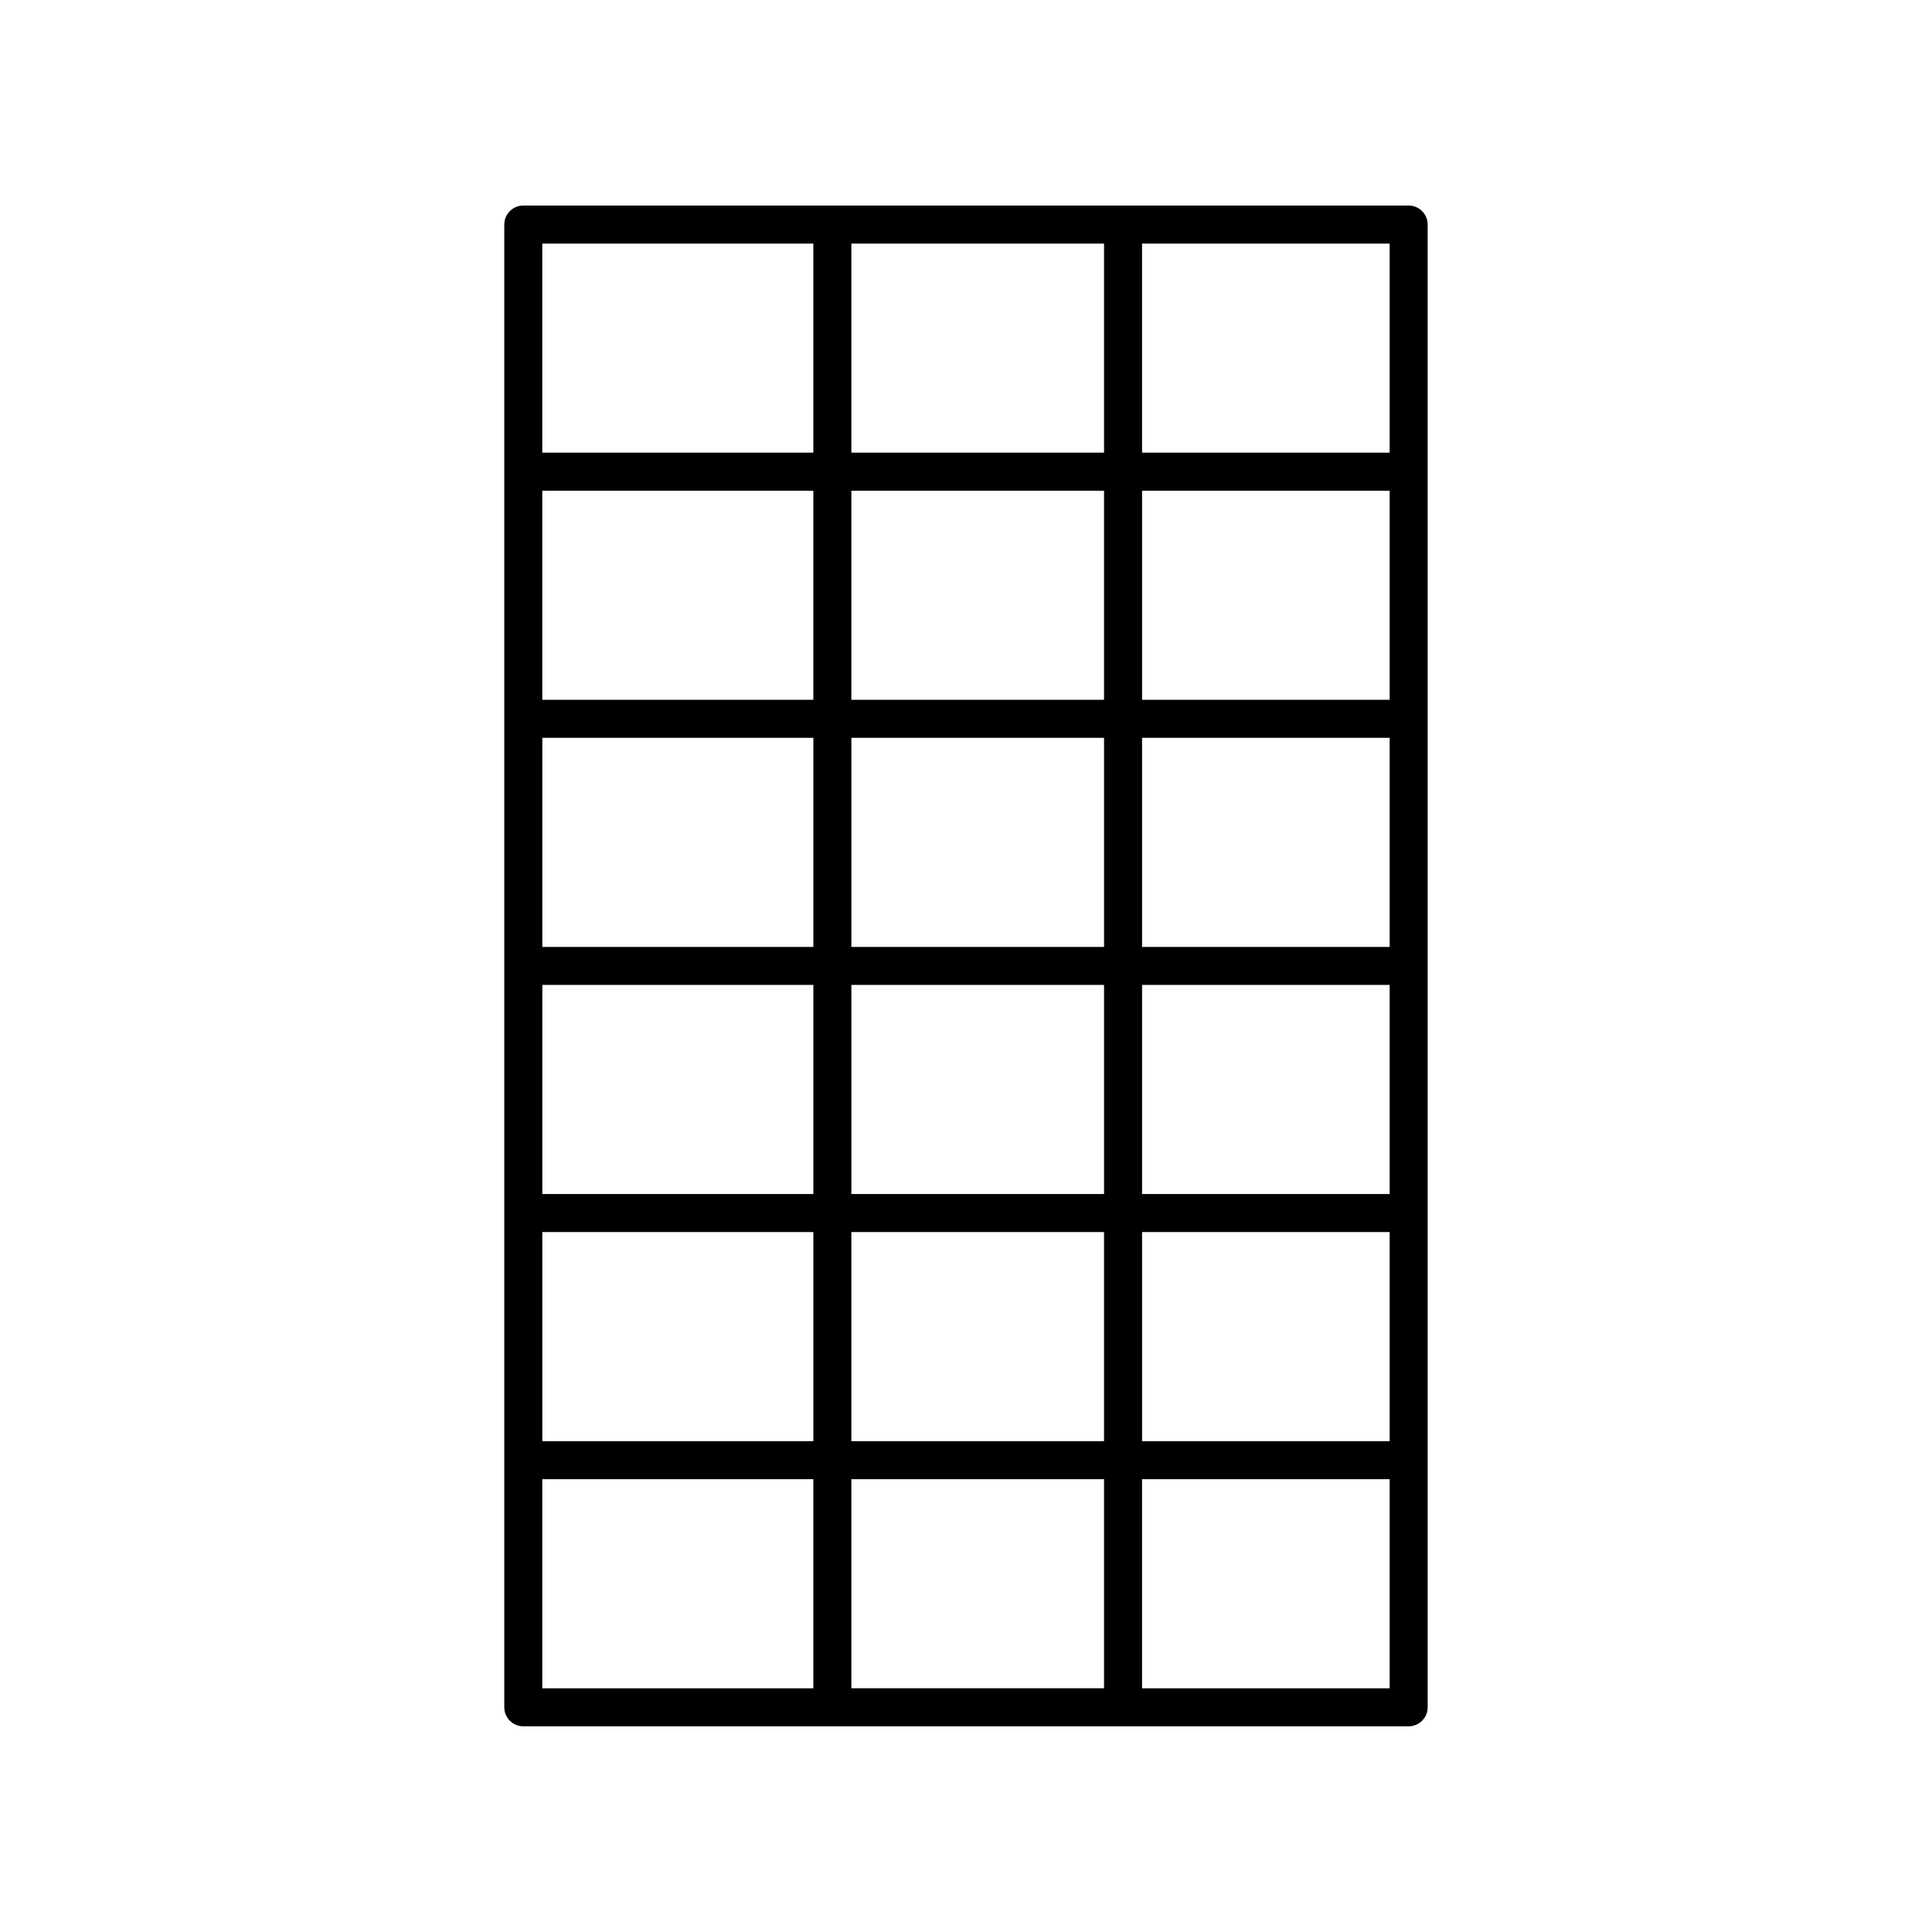 <?xml version="1.0" encoding="UTF-8"?>
<!-- Uploaded to: ICON Repo, www.iconrepo.com, Generator: ICON Repo Mixer Tools -->
<svg fill="#000000" width="800px" height="800px" version="1.1" viewBox="144 144 512 512" xmlns="http://www.w3.org/2000/svg">
 <path d="m277.64 203.51v392.94c0 2.785 2.254 5.039 5.039 5.039h234.63c2.785 0 5.039-2.254 5.039-5.039l-0.004-392.94c0-2.785-2.254-5.039-5.039-5.039l-234.63 0.004c-2.785 0-5.035 2.25-5.035 5.035zm158.94 70.531v55.414h-66.961v-55.414zm-66.961-10.078v-55.414h66.961v55.414zm0 261.96v-55.414h66.961v55.414zm66.961 10.074v55.414h-66.961v-55.414zm-148.86-130.98h71.828v55.414h-71.828zm81.902 0h66.961v55.414h-66.961zm77.039 0h65.613v55.414h-65.613zm65.613-10.074h-65.613v-55.41h65.613zm-75.691 0h-66.961v-55.41h66.961zm-77.035 0h-71.828v-55.41h71.828zm-71.828 75.566h71.828v55.414h-71.828zm158.94 0h65.613v55.414h-65.613zm65.613-141.05h-65.613v-55.414h65.613zm-152.73 0h-71.828v-55.414h71.828zm-71.828 206.54h71.828v55.414h-71.828zm158.94 55.414v-55.414h65.613v55.414zm65.613-327.45h-65.613v-55.414h65.613zm-152.73-55.414v55.414h-71.828v-55.414z"/>
</svg>